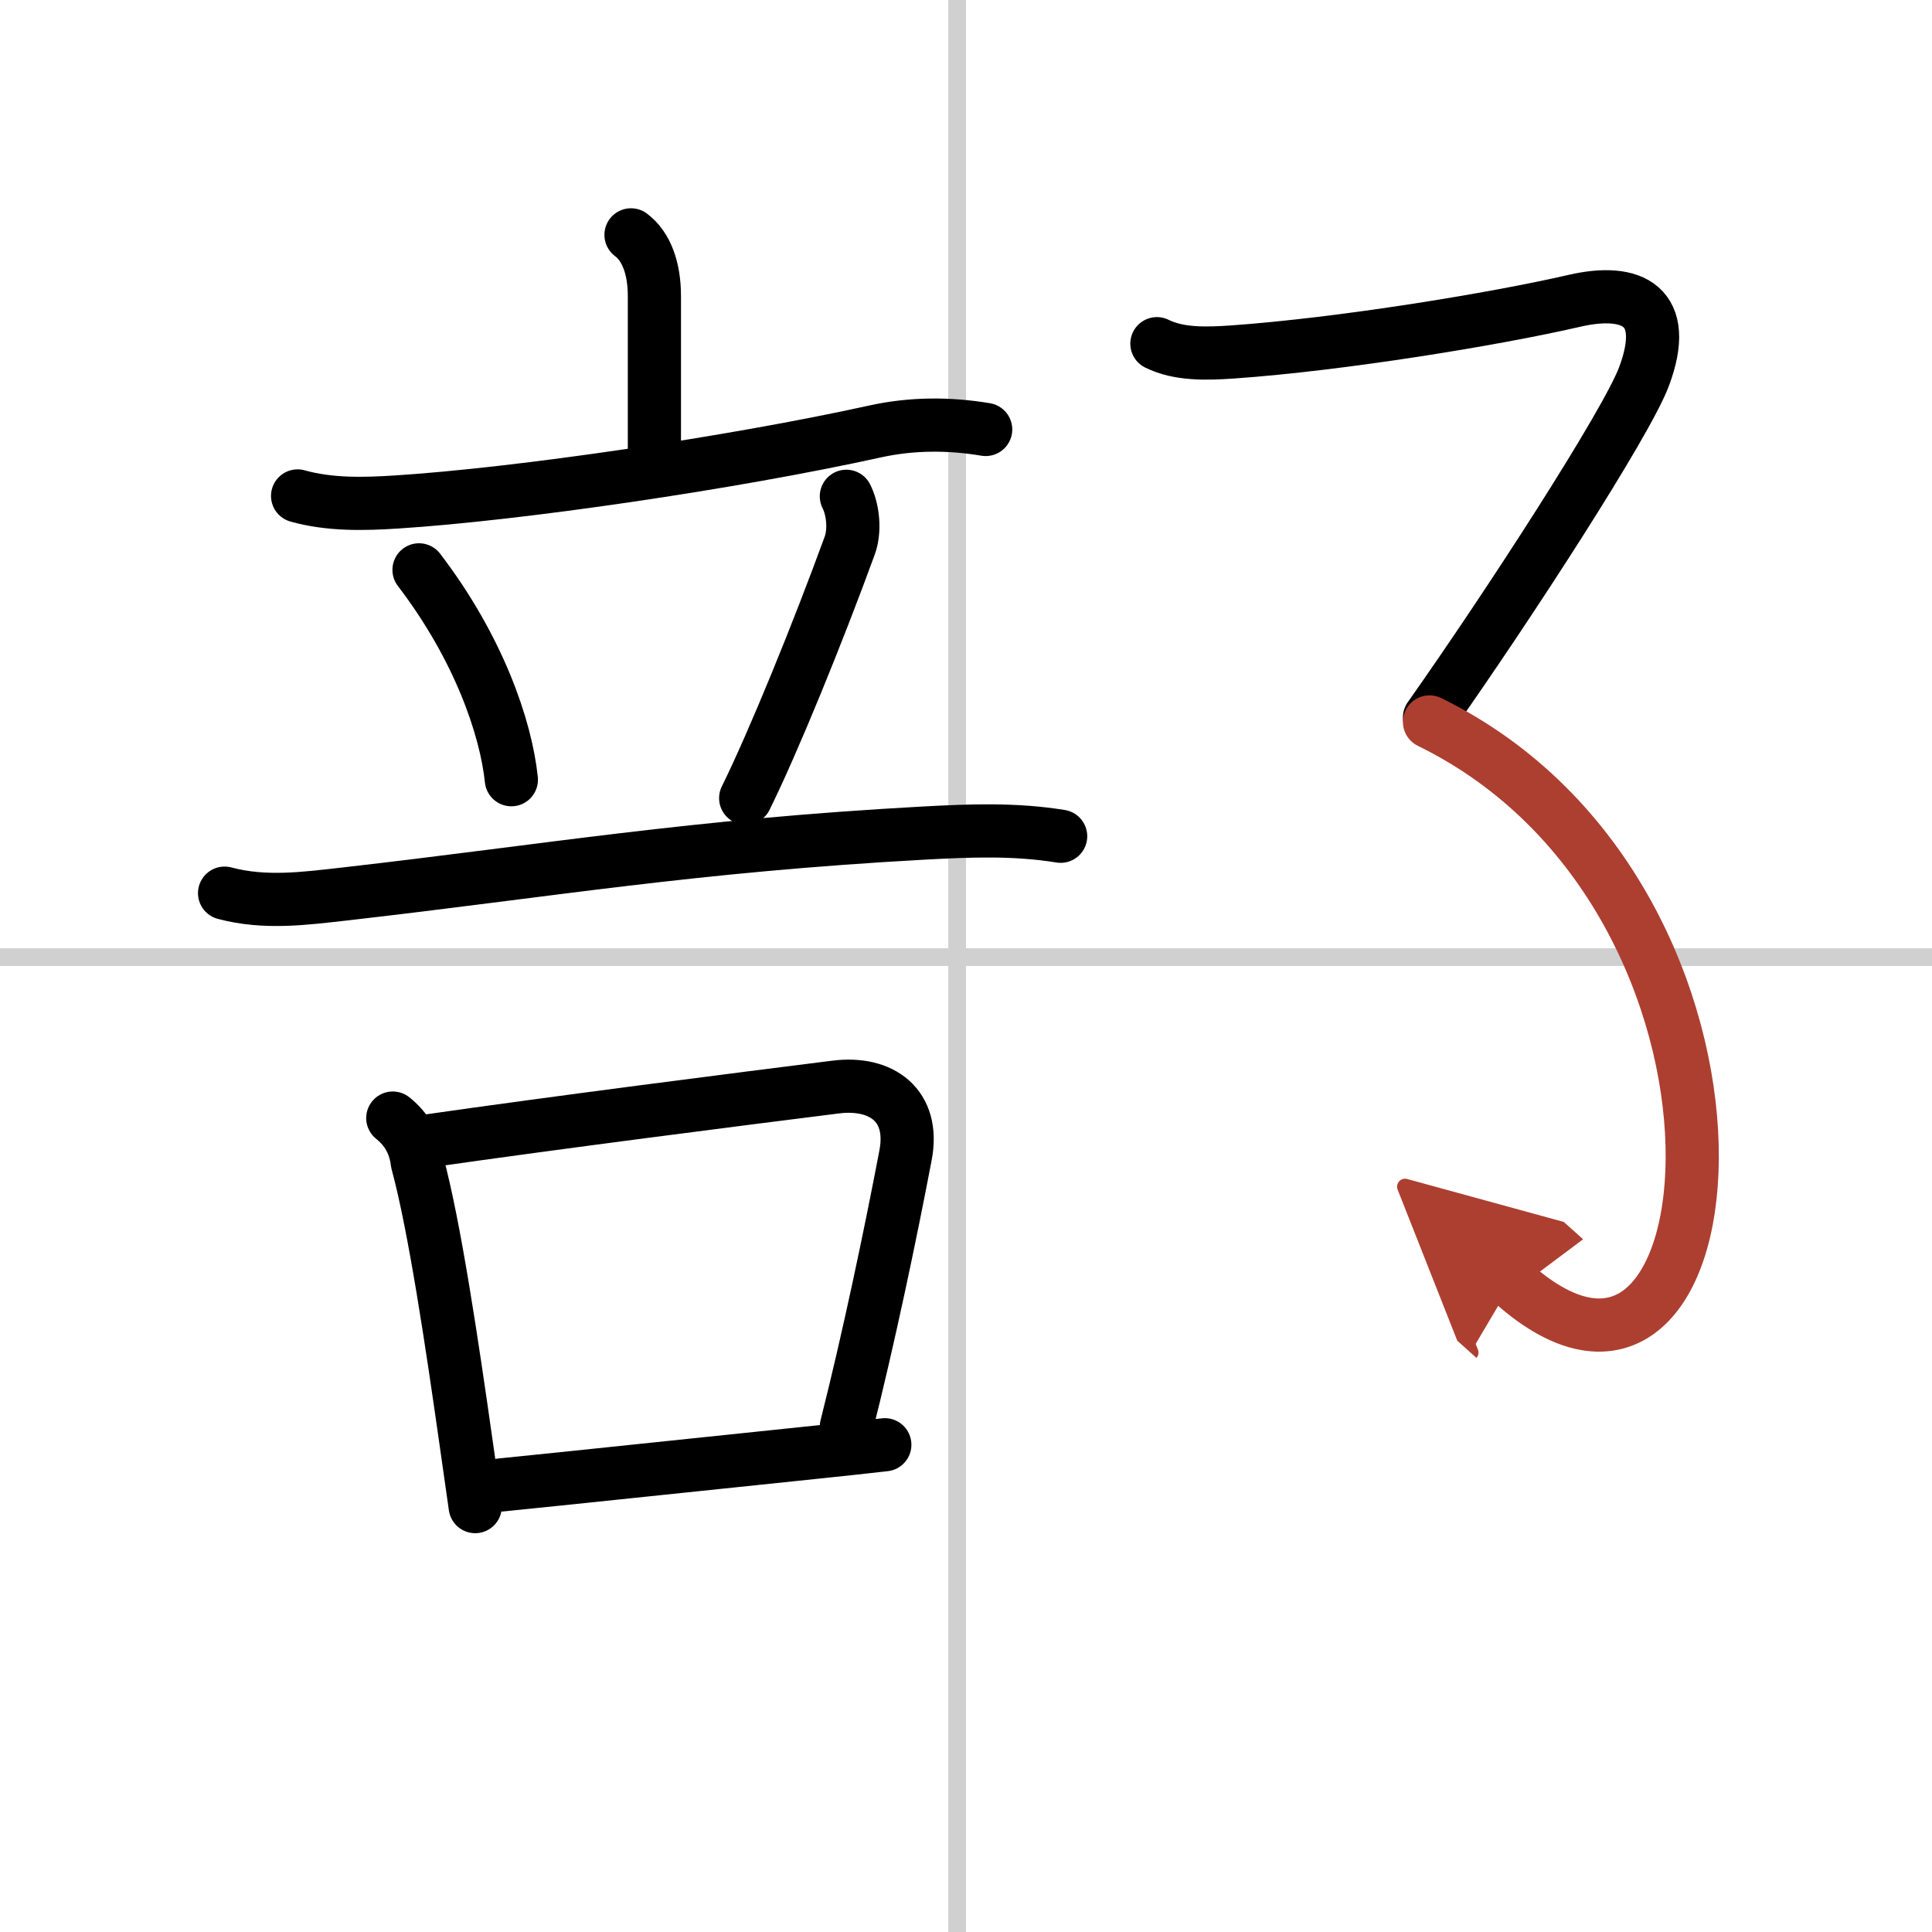 <svg width="400" height="400" viewBox="0 0 109 109" xmlns="http://www.w3.org/2000/svg"><defs><marker id="a" markerWidth="4" orient="auto" refX="1" refY="5" viewBox="0 0 10 10"><polyline points="0 0 10 5 0 10 1 5" fill="#ad3f31" stroke="#ad3f31"/></marker></defs><g fill="none" stroke="#000" stroke-linecap="round" stroke-linejoin="round" stroke-width="3"><rect width="100%" height="100%" fill="#fff" stroke="#fff"/><line x1="54" x2="54" y2="109" stroke="#d0d0d0" stroke-width="1"/><line x2="109" y1="54" y2="54" stroke="#d0d0d0" stroke-width="1"/><path d="m35.6 13.25c0.88 0.66 1.32 1.91 1.32 3.45s0 4.63 0 8.81"/><path d="m16.79 27.98c1.81 0.51 3.75 0.46 5.6 0.34 6.87-0.44 18.87-2.19 26.99-3.98 2.05-0.45 4.15-0.46 6.23-0.11"/><path d="m23.64 32.15c3.38 4.42 4.91 8.93 5.21 11.84"/><path d="m47.75 28c0.38 0.75 0.5 1.93 0.19 2.78-1.81 4.96-4.31 11.09-5.87 14.25"/><path d="M12.67,50.39c2.29,0.61,4.53,0.3,6.84,0.04C30.98,49.12,39,47.72,52.13,47c2.61-0.14,5.12-0.24,7.71,0.18"/><path d="m22.16 63.08c0.8 0.64 1.26 1.47 1.38 2.49 0.98 3.6 1.97 10.3 2.75 15.78 0.19 1.31 0.36 2.54 0.52 3.65"/><path d="m24.07 64.38c7.15-1.03 17.57-2.36 23.07-3.05 2.61-0.33 4.48 1.05 3.95 3.84-0.84 4.42-2.09 10.38-3.34 15.32"/><path d="m28.25 83.78c4.48-0.45 11.21-1.17 17.99-1.87 1.28-0.13 2.52-0.27 3.68-0.4"/><path d="m65.27 19.39c1.23 0.61 2.76 0.57 4.23 0.47 6.16-0.43 14.88-1.86 19.33-2.89 3.26-0.75 5.42 0.28 3.92 4.28-1 2.66-7.62 12.88-12.1 19.23"/><path d="m80.65 40.73c20.48 10.02 17.48 43.14 4.65 31.63" marker-end="url(#a)" stroke="#ad3f31"/></g></svg>
